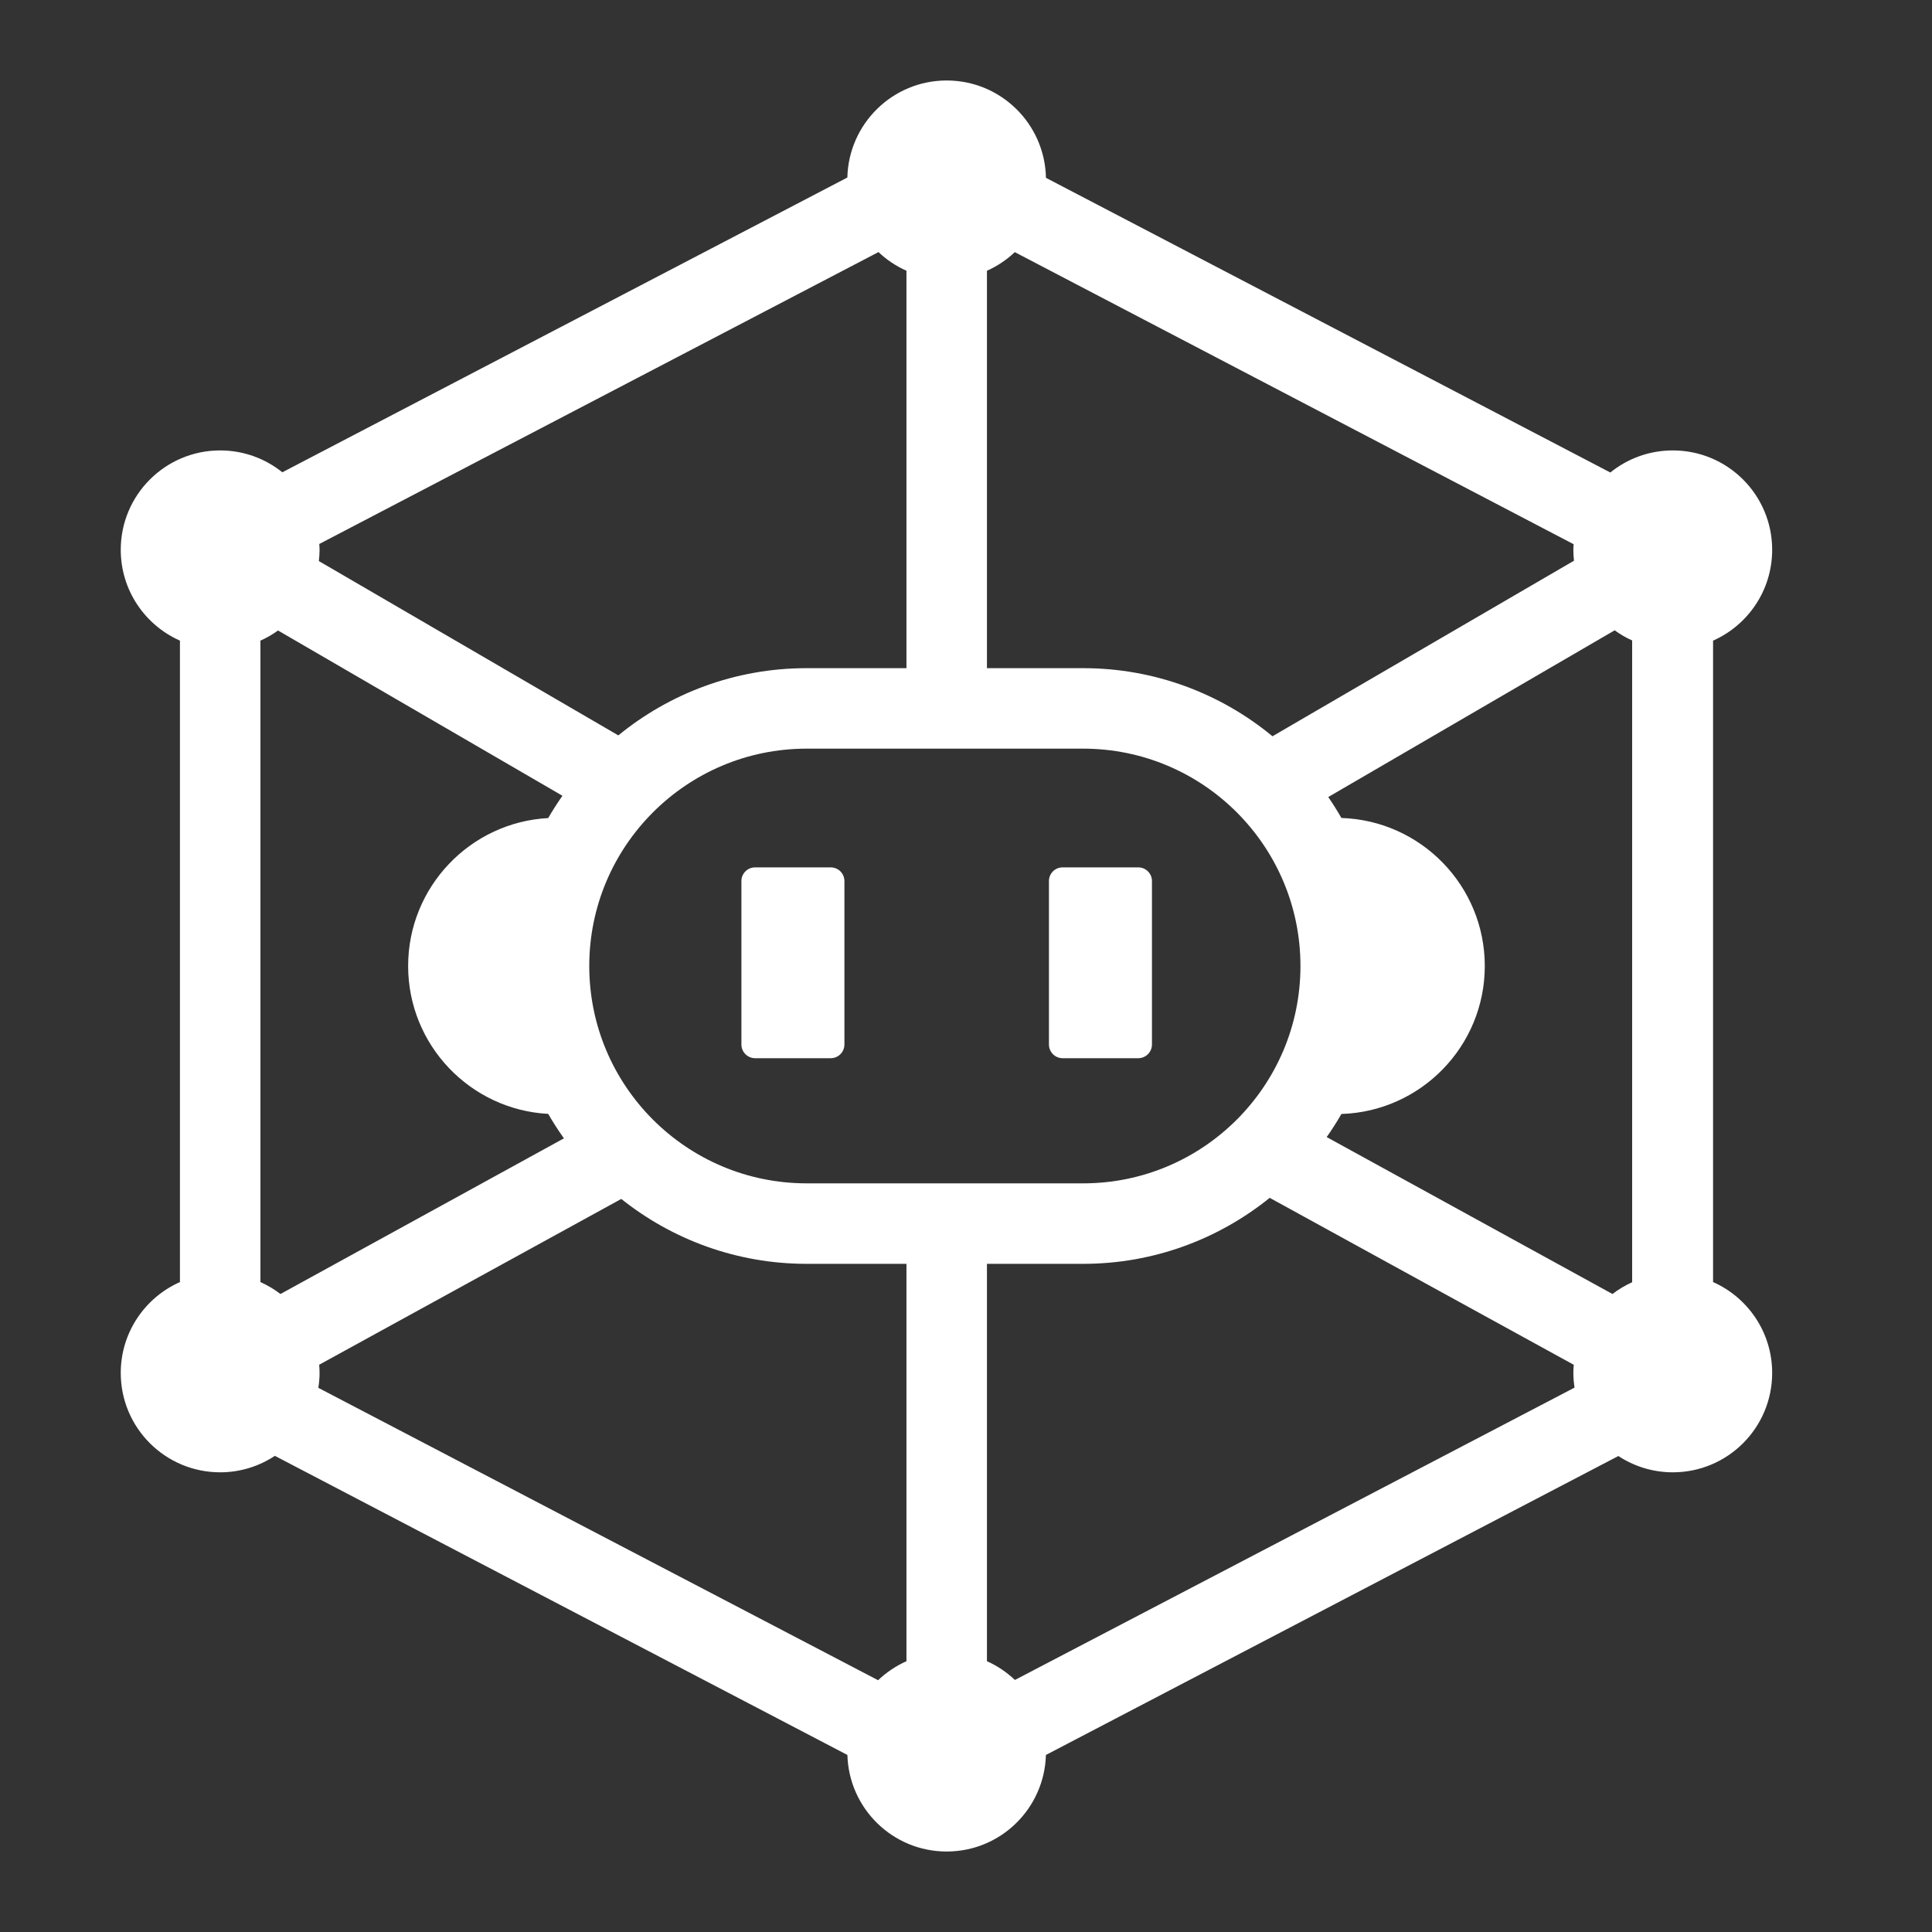 <svg xmlns="http://www.w3.org/2000/svg" width="44" height="44" viewBox="0 0 44 44" fill="none">
  <rect x="0" y="0" width="44" height="44" fill="#333333" stroke="none"/>
  <path d="M21.56 1.833C22.794 1.833 23.796 2.821 23.821 4.05L36.674 10.761C37.063 10.446 37.558 10.258 38.097 10.258C39.347 10.258 40.36 11.271 40.36 12.521C40.36 13.445 39.807 14.238 39.014 14.59V29.198C39.807 29.55 40.36 30.344 40.36 31.268C40.36 32.518 39.347 33.531 38.097 33.531C37.639 33.531 37.214 33.394 36.857 33.16L23.82 39.968C23.786 41.188 22.788 42.167 21.56 42.167C20.331 42.167 19.333 41.188 19.299 39.968L6.26 33.156C5.902 33.392 5.475 33.531 5.015 33.531C3.764 33.531 2.75 32.518 2.75 31.268C2.75 30.344 3.304 29.55 4.098 29.198V14.59C3.304 14.238 2.75 13.445 2.75 12.521C2.75 11.271 3.764 10.258 5.015 10.258C5.55 10.258 6.042 10.445 6.43 10.756L19.298 4.043C19.327 2.818 20.328 1.833 21.56 1.833ZM7.269 31.081C7.274 31.143 7.278 31.205 7.278 31.268C7.278 31.383 7.267 31.496 7.25 31.607L19.998 38.266C20.186 38.087 20.403 37.94 20.644 37.833V28.783H18.37C16.776 28.783 15.309 28.229 14.149 27.305L7.269 31.081ZM28.917 27.28C27.753 28.219 26.276 28.783 24.668 28.783H22.477V37.833C22.714 37.938 22.928 38.084 23.114 38.26L35.859 31.602C35.843 31.493 35.832 31.381 35.832 31.268C35.832 31.205 35.836 31.143 35.841 31.082L28.917 27.28ZM6.332 14.359C6.207 14.449 6.073 14.527 5.931 14.59V29.198C6.094 29.271 6.246 29.362 6.387 29.47L12.843 25.925C12.715 25.745 12.595 25.56 12.485 25.368C10.709 25.273 9.295 23.799 9.295 22C9.295 20.201 10.709 18.726 12.485 18.631C12.586 18.456 12.694 18.287 12.809 18.123L6.332 14.359ZM30.25 18.152C30.357 18.306 30.456 18.466 30.55 18.629C32.361 18.686 33.815 20.175 33.815 22C33.815 23.825 32.361 25.313 30.55 25.37C30.446 25.551 30.334 25.727 30.214 25.896L36.723 29.47C36.861 29.364 37.011 29.274 37.171 29.202V14.586C37.03 14.523 36.897 14.445 36.773 14.355L30.25 18.152ZM18.37 17.05C15.639 17.05 13.42 19.268 13.42 22C13.42 24.732 15.639 26.95 18.37 26.95H24.668C27.399 26.95 29.617 24.732 29.617 22C29.617 19.268 27.399 17.05 24.668 17.05H18.37ZM18.92 19.754C19.092 19.754 19.231 19.893 19.231 20.065V23.787C19.231 23.959 19.092 24.1 18.92 24.1H17.196C17.024 24.099 16.885 23.959 16.885 23.787V20.065C16.885 19.894 17.024 19.754 17.196 19.754H18.92ZM25.924 19.754C26.096 19.754 26.235 19.894 26.235 20.065V23.787C26.235 23.959 26.096 24.099 25.924 24.1H24.2C24.028 24.1 23.889 23.959 23.889 23.787V20.065C23.889 19.893 24.028 19.754 24.2 19.754H25.924ZM23.111 5.742C22.926 5.917 22.713 6.061 22.477 6.166V15.217H24.668C26.304 15.217 27.807 15.799 28.98 16.768L35.846 12.77C35.837 12.688 35.832 12.605 35.832 12.521C35.832 12.479 35.836 12.436 35.838 12.394L23.111 5.742ZM7.271 12.389C7.274 12.433 7.278 12.477 7.278 12.521C7.278 12.608 7.271 12.694 7.262 12.778L14.082 16.748C15.252 15.791 16.745 15.217 18.37 15.217H20.644V6.166C20.407 6.061 20.192 5.917 20.007 5.741L7.271 12.389Z" fill="white"/>
</svg>
